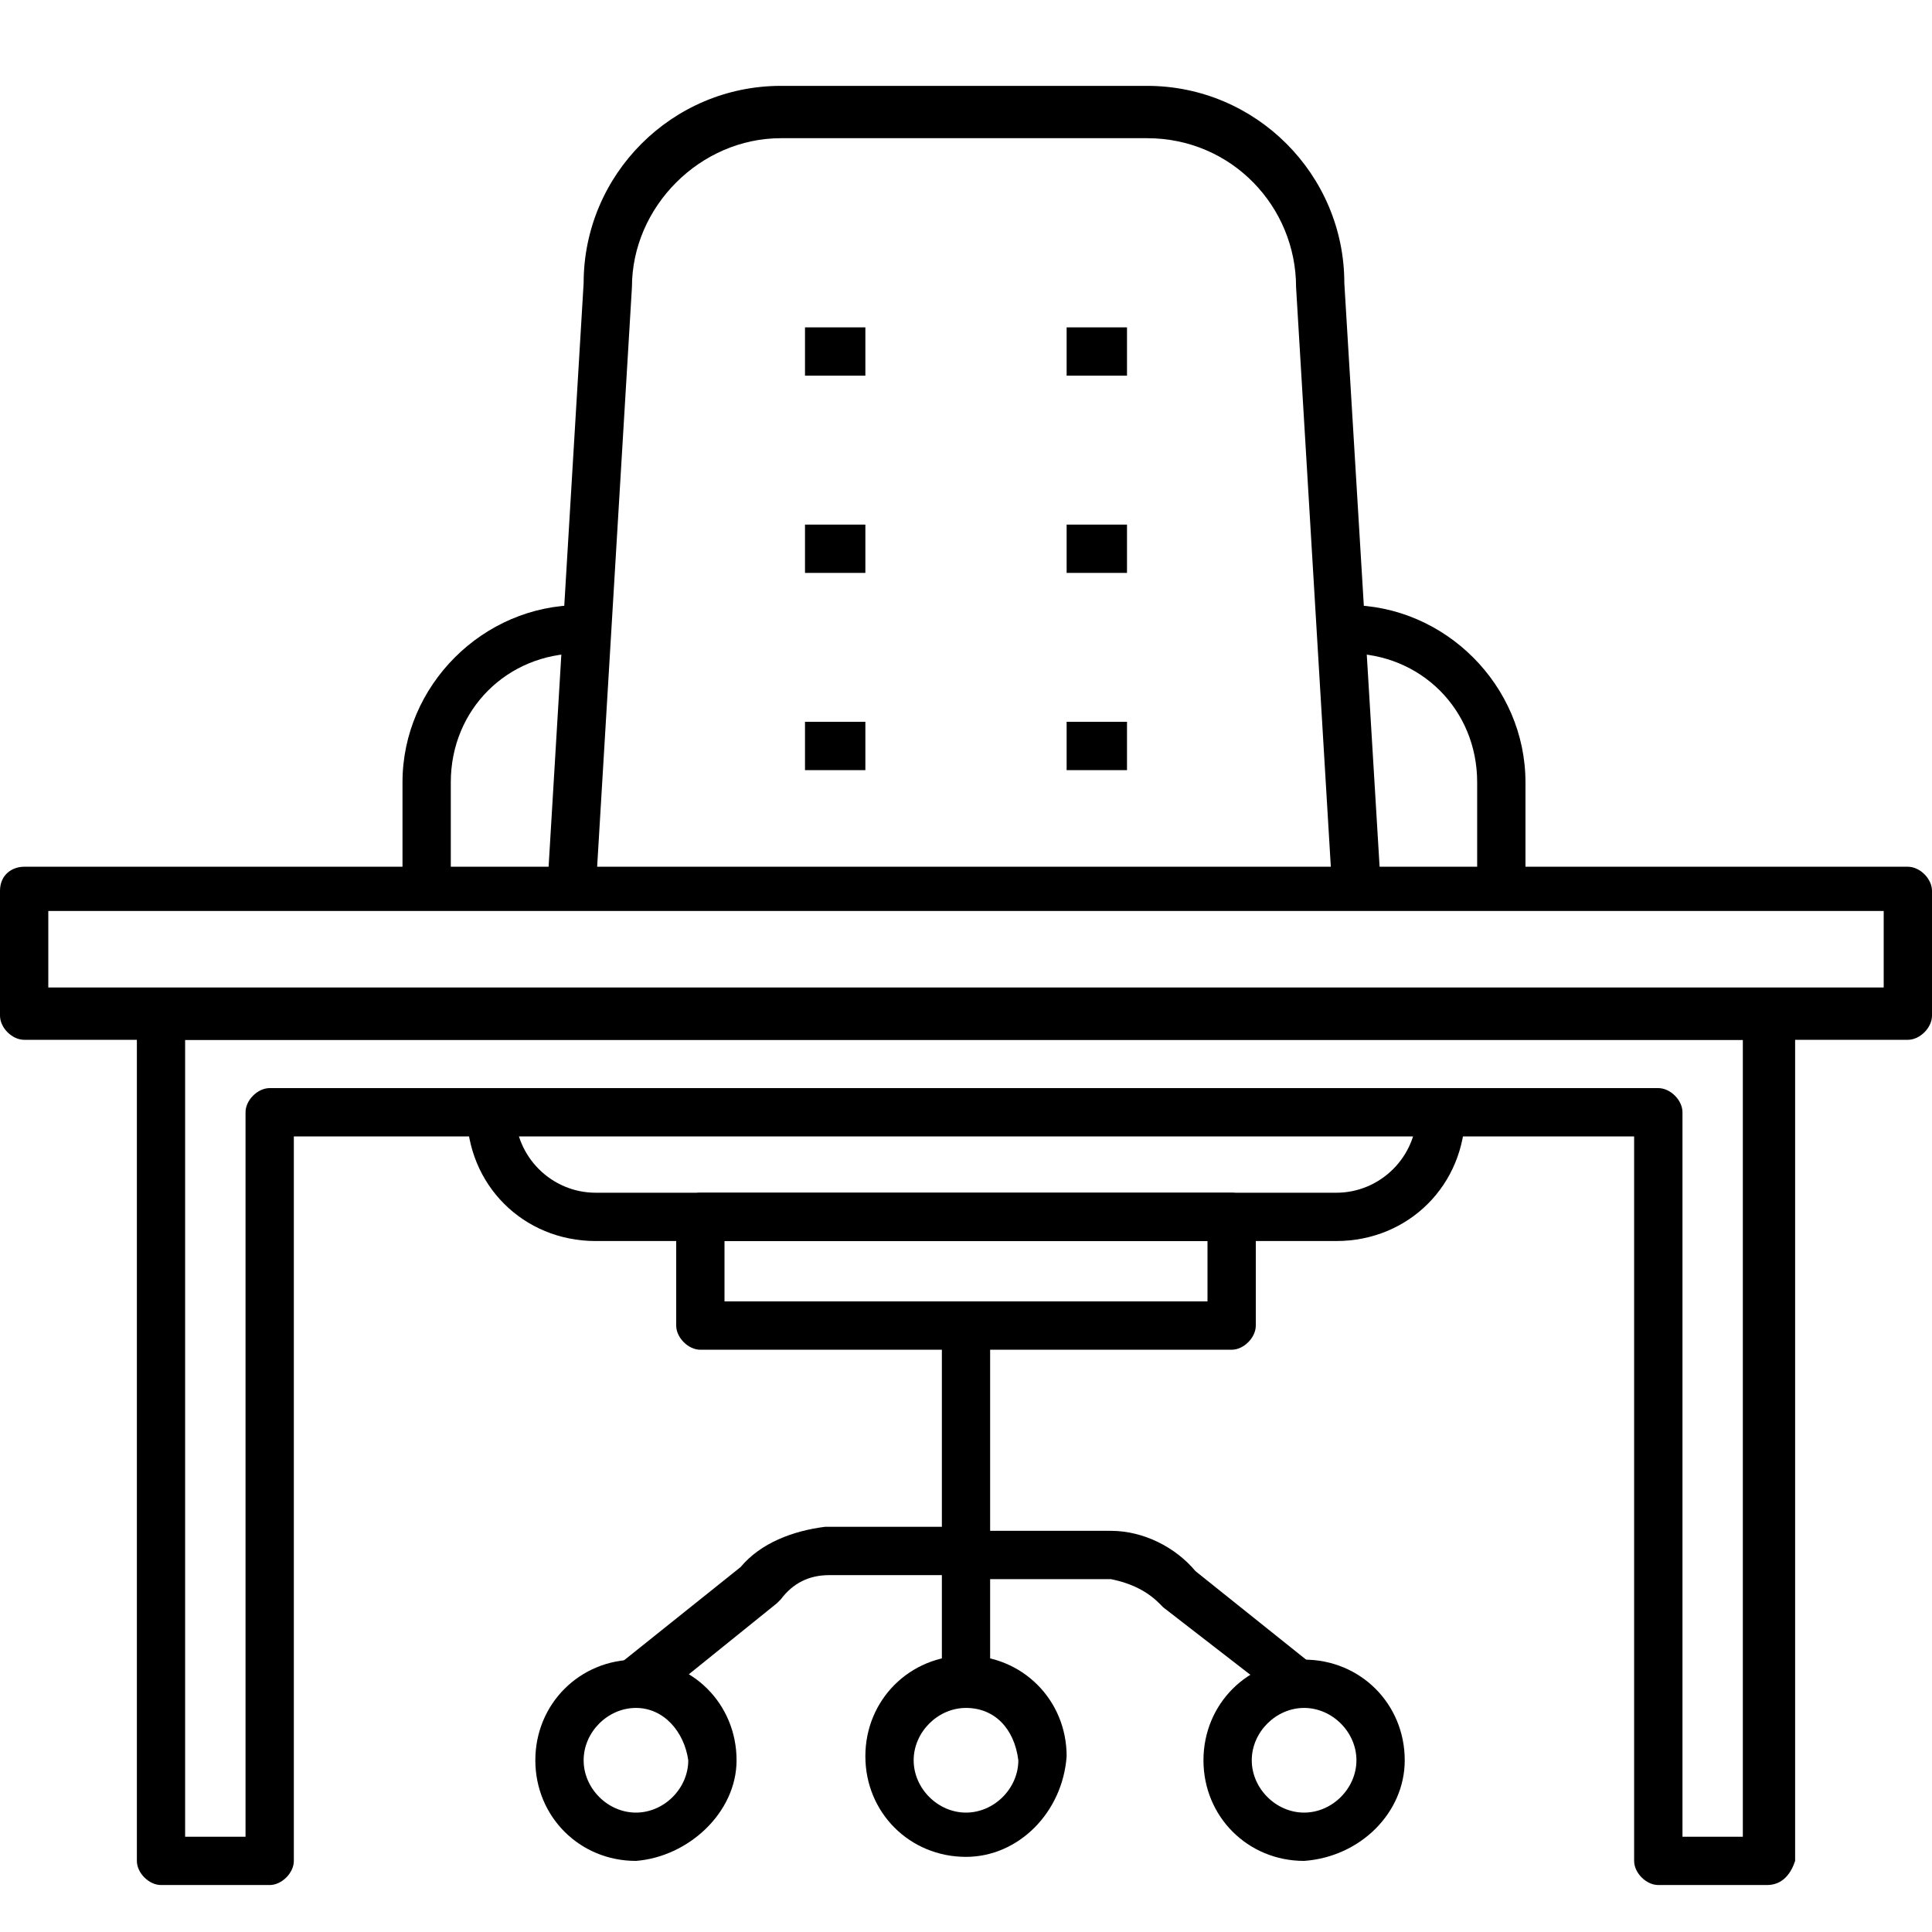 <svg width="45" height="45" viewBox="0 0 45 45" fill="none" xmlns="http://www.w3.org/2000/svg">
<path d="M28.688 31.438H16.312C16.031 31.438 15.75 31.156 15.75 30.875V28.344C15.75 28.062 16.031 27.781 16.312 27.781H28.688C28.969 27.781 29.25 28.062 29.25 28.344V30.875C29.25 31.156 28.969 31.438 28.688 31.438ZM16.875 30.312H28.125V28.906H16.875V30.312Z" fill="black"/>
<path d="M23.062 30.875H21.938V39.219H23.062V30.875Z" fill="black"/>
<path d="M22.5 43.25C21.188 43.25 20.156 42.219 20.156 40.906C20.156 39.594 21.188 38.562 22.5 38.562C23.812 38.562 24.844 39.594 24.844 40.906C24.75 42.219 23.719 43.25 22.5 43.25ZM22.5 39.781C21.844 39.781 21.281 40.344 21.281 41C21.281 41.656 21.844 42.219 22.5 42.219C23.156 42.219 23.719 41.656 23.719 41C23.625 40.25 23.156 39.781 22.5 39.781Z" fill="black"/>
<path d="M14.812 43.344C13.5 43.344 12.469 42.312 12.469 41C12.469 39.688 13.5 38.656 14.812 38.656C16.125 38.656 17.156 39.688 17.156 41C17.156 42.219 16.031 43.25 14.812 43.344ZM14.812 39.781C14.156 39.781 13.594 40.344 13.594 41C13.594 41.656 14.156 42.219 14.812 42.219C15.469 42.219 16.031 41.656 16.031 41C15.938 40.344 15.469 39.781 14.812 39.781Z" fill="black"/>
<path d="M15.188 39.688L14.438 38.75L17.25 36.5C17.719 35.938 18.469 35.656 19.219 35.562H22.5V36.688H19.312C18.844 36.688 18.469 36.875 18.188 37.25L18.094 37.344L15.188 39.688Z" fill="black"/>
<path d="M30.375 43.344C29.062 43.344 28.031 42.312 28.031 41C28.031 39.688 29.062 38.656 30.375 38.656C31.688 38.656 32.719 39.688 32.719 41C32.719 42.219 31.688 43.25 30.375 43.344ZM30.375 39.781C29.719 39.781 29.156 40.344 29.156 41C29.156 41.656 29.719 42.219 30.375 42.219C31.031 42.219 31.594 41.656 31.594 41C31.594 40.344 31.031 39.781 30.375 39.781Z" fill="black"/>
<path d="M30 39.688L27.094 37.438L27 37.344C26.719 37.062 26.344 36.875 25.875 36.781H22.688V35.656H25.875C26.625 35.656 27.375 36.031 27.844 36.594L30.656 38.844L30 39.688Z" fill="black"/>
<path d="M31.031 20.75L30.188 6.688C30.188 4.812 28.688 3.219 26.719 3.219H18.188C16.312 3.219 14.719 4.812 14.719 6.688L13.875 20.75L12.75 20.656L13.594 6.594C13.594 4.062 15.656 2 18.188 2H26.719C29.25 2 31.312 4.062 31.312 6.594L32.156 20.562L31.031 20.75Z" fill="black"/>
<path d="M31.125 28.906H13.875C12.188 28.906 10.875 27.594 10.875 25.906H12C12 26.938 12.844 27.781 13.875 27.781H31.125C32.156 27.781 33 26.938 33 25.906H34.125C34.125 27.594 32.812 28.906 31.125 28.906Z" fill="black"/>
<path d="M10.5 20.75H9.375V18.219C9.375 15.969 11.25 14.094 13.5 14.094V15.219C11.812 15.219 10.5 16.531 10.5 18.219V20.75Z" fill="black"/>
<path d="M35.531 20.75H34.406V18.219C34.406 16.531 33.094 15.219 31.406 15.219V14.094C33.656 14.094 35.531 15.969 35.531 18.219V20.75Z" fill="black"/>
<path d="M44.438 24.219H0.562C0.281 24.219 0 23.938 0 23.656V20.75C0 20.375 0.281 20.188 0.562 20.188H44.438C44.719 20.188 45 20.469 45 20.75V23.656C45 23.938 44.719 24.219 44.438 24.219ZM1.125 23H43.875V21.219H1.125V23Z" fill="black"/>
<path d="M41.156 43.906H38.625C38.344 43.906 38.062 43.625 38.062 43.344V26.469H6.844V43.344C6.844 43.625 6.562 43.906 6.281 43.906H3.75C3.469 43.906 3.188 43.625 3.188 43.344V24.031V23.938L3.281 23.562C3.375 23.281 3.562 23.094 3.844 23.094H41.25C41.531 23.094 41.812 23.375 41.812 23.656V43.344C41.719 43.625 41.531 43.906 41.156 43.906ZM39.188 42.781H40.594V24.219H4.312V42.781H5.719V25.906C5.719 25.625 6 25.344 6.281 25.344H38.625C38.906 25.344 39.188 25.625 39.188 25.906V42.781Z" fill="black"/>
<path d="M20.156 7.625H18.75V8.75H20.156V7.625Z" fill="black"/>
<path d="M20.156 12.219H18.75V13.344H20.156V12.219Z" fill="black"/>
<path d="M20.156 16.812H18.75V17.938H20.156V16.812Z" fill="black"/>
<path d="M26.25 7.625H24.844V8.75H26.25V7.625Z" fill="black"/>
<path d="M26.25 12.219H24.844V13.344H26.25V12.219Z" fill="black"/>
<path d="M26.25 16.812H24.844V17.938H26.25V16.812Z" fill="black"/>
</svg>
